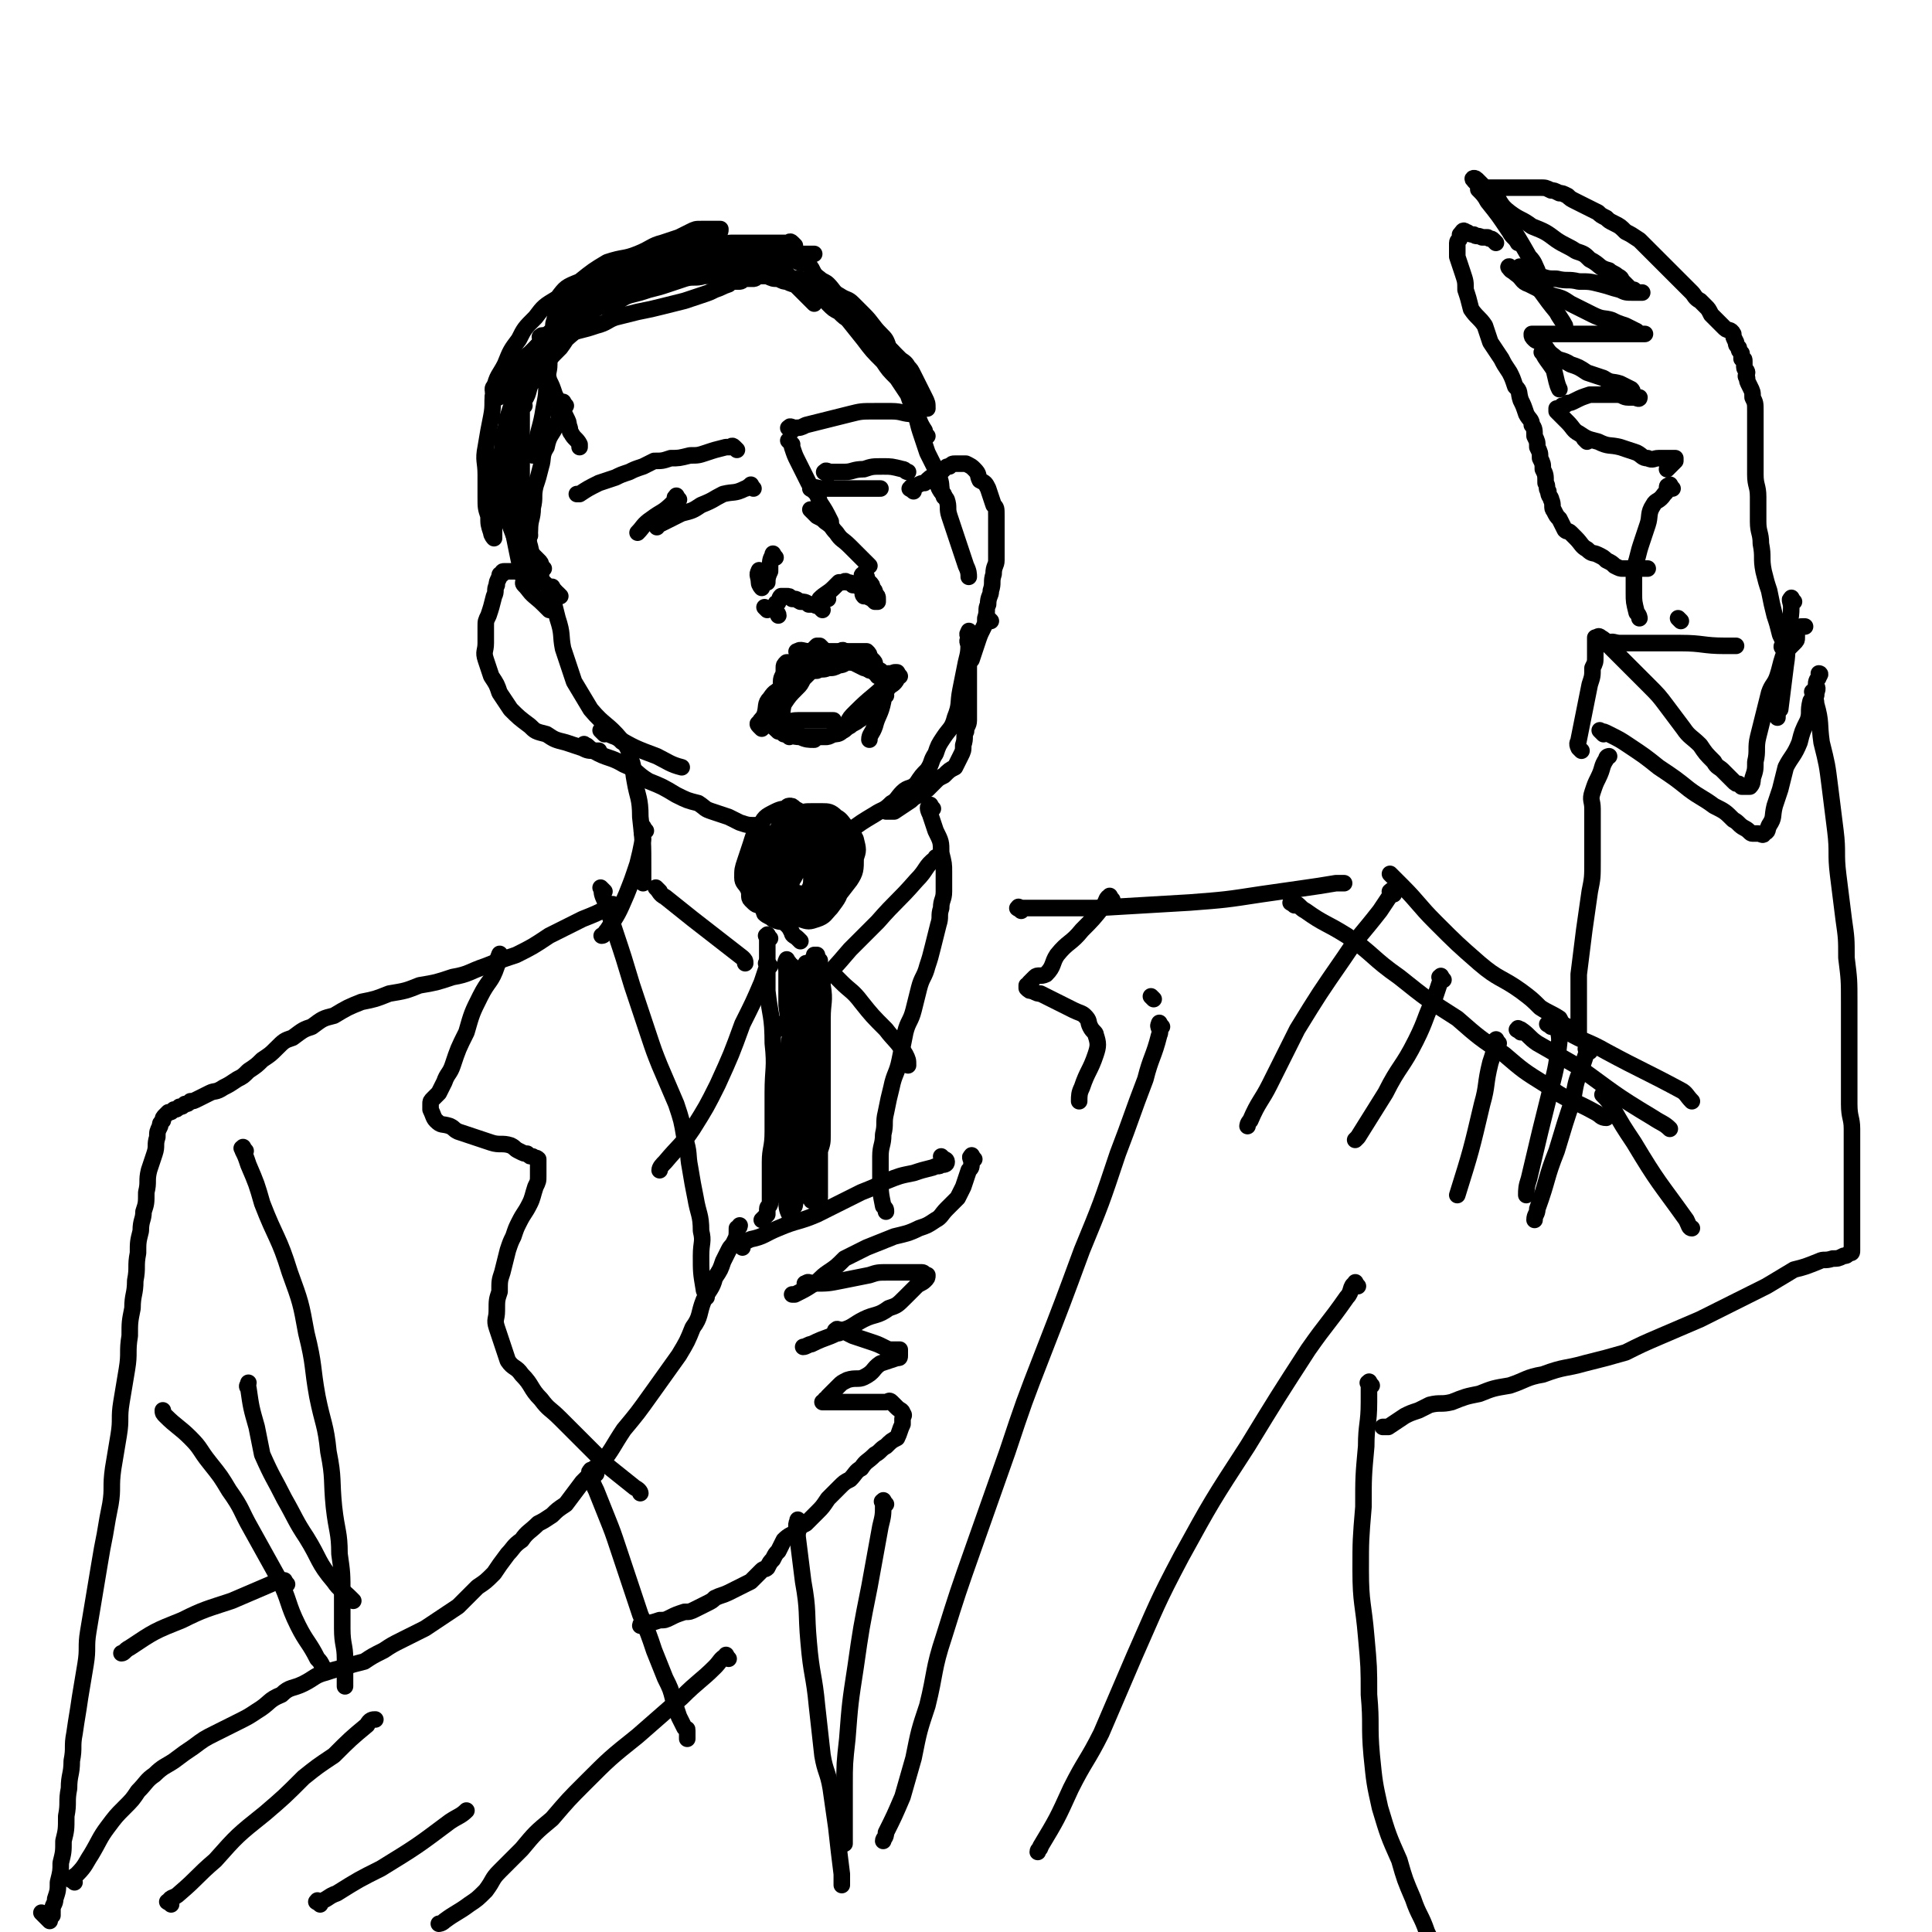 <svg viewBox='0 0 700 700' version='1.1' xmlns='http://www.w3.org/2000/svg' xmlns:xlink='http://www.w3.org/1999/xlink'><g fill='none' stroke='#000000' stroke-width='6' stroke-linecap='round' stroke-linejoin='round'><path d='M197,123c-1,-1 -2,-1 -1,-1 0,-1 1,0 2,0 2,0 2,-1 3,-1 4,-1 4,0 8,-1 4,-1 4,-1 7,-2 4,-1 4,-2 7,-3 4,-1 4,-1 8,-2 5,-1 5,-1 9,-2 4,-1 4,-1 8,-2 3,-1 3,-1 6,-2 3,-1 3,-1 5,-2 3,-1 2,-1 5,-2 1,-1 1,-1 2,-1 1,0 1,0 2,0 1,0 1,-1 2,-1 2,0 2,0 3,0 1,0 1,-1 2,-1 1,0 1,0 2,0 1,0 1,-1 2,-1 2,0 2,0 4,0 1,0 2,0 2,0 '/><path d='M285,93c-1,-1 -2,-1 -1,-1 0,-1 1,-1 2,0 2,1 1,1 2,2 2,2 3,1 5,2 2,2 1,3 4,5 1,1 2,1 3,2 2,2 2,3 4,4 3,2 3,1 5,3 2,2 2,2 4,4 3,3 3,4 6,7 2,2 2,2 3,5 2,2 2,2 3,5 2,2 2,2 3,5 2,4 1,4 2,8 1,4 1,4 2,7 1,4 1,4 2,7 1,3 1,3 2,6 1,2 1,2 2,4 1,2 1,2 2,4 1,3 1,3 1,6 1,1 1,1 1,2 '/><path d='M298,104c-1,-1 -1,-1 -1,-1 -1,-1 -1,0 -1,0 -2,0 -2,-1 -4,-1 -2,-1 -2,-1 -4,-1 -3,-1 -3,0 -6,-1 -2,0 -2,0 -4,-1 -2,0 -2,-1 -4,-1 -2,-1 -2,-1 -4,-1 -3,0 -3,0 -6,0 -3,0 -3,0 -5,0 -3,0 -3,0 -5,0 -4,0 -5,-1 -9,0 -2,0 -2,1 -5,2 -3,1 -3,0 -6,1 -3,1 -3,1 -6,2 -3,1 -3,1 -5,2 -2,1 -2,1 -4,1 -2,1 -2,1 -4,1 -2,1 -2,0 -3,1 -1,0 -1,1 -2,1 -1,1 -1,1 -2,1 -1,1 -1,1 -2,1 -1,0 -1,0 -1,0 -1,0 -1,0 -1,0 -1,0 -2,0 -1,0 0,0 1,0 2,0 2,0 2,-1 3,-1 4,-1 4,-1 7,-2 5,-1 5,-1 10,-2 6,-1 6,-1 12,-2 6,-1 5,-2 11,-3 5,-1 5,-1 10,-2 4,-1 4,-1 8,-2 4,-1 4,-1 8,-2 3,-1 3,0 5,-1 3,0 3,-1 5,-1 2,0 2,0 5,0 0,0 0,0 1,0 1,0 1,0 2,0 1,0 1,0 1,0 1,0 1,0 1,0 1,0 1,0 1,0 0,0 0,0 -1,0 -2,0 -2,0 -4,0 -1,0 -1,0 -2,0 -2,0 -2,0 -4,0 -3,0 -3,0 -5,0 -2,0 -2,0 -4,0 -3,0 -3,-1 -5,0 -2,1 -2,2 -4,2 -2,1 -2,0 -4,0 -2,0 -2,0 -4,0 -3,1 -3,1 -6,2 -3,1 -3,1 -7,1 -3,1 -3,1 -6,1 -2,1 -2,1 -5,1 -2,0 -2,1 -4,1 -2,1 -2,1 -4,1 -2,1 -2,1 -4,1 -2,1 -2,1 -3,1 -2,1 -2,0 -3,1 -1,0 -1,1 -2,1 -1,1 -1,1 -2,1 -1,1 -2,1 -3,1 -1,1 -1,1 -2,1 -1,1 -1,1 -2,2 -1,1 -1,1 -2,2 -1,1 -1,1 -1,2 -1,1 -1,1 -1,2 -1,2 0,2 -1,4 0,2 -1,2 -1,3 0,2 0,2 0,5 0,2 0,2 0,4 0,3 -1,3 0,6 1,2 1,2 2,5 1,2 1,2 2,4 1,2 1,2 2,4 1,2 1,2 1,3 1,2 0,2 1,3 1,2 2,2 3,4 0,0 0,1 0,1 '/><path d='M205,147c-1,-1 -1,-2 -1,-1 -1,0 -1,1 -1,2 -1,3 0,3 -1,5 -2,5 -3,4 -4,9 -2,3 -1,4 -2,7 -1,4 -1,4 -2,7 -1,4 0,4 -1,8 0,4 -1,4 -1,8 0,3 -1,3 0,6 1,5 2,5 4,9 0,2 0,2 0,4 '/><path d='M288,89c-1,-1 -1,-1 -1,-1 -1,-1 -1,0 -1,0 -2,0 -2,0 -4,0 -3,0 -3,0 -5,0 -2,0 -2,0 -4,0 -2,0 -2,0 -4,0 -2,0 -2,0 -4,0 -2,0 -2,1 -4,1 -2,0 -2,0 -4,0 -2,0 -2,1 -4,1 -2,0 -2,0 -4,0 -2,1 -2,1 -4,2 -3,1 -3,1 -6,1 -3,1 -3,1 -6,1 -2,1 -2,0 -5,1 -2,1 -1,2 -3,2 -2,1 -2,1 -4,1 -2,1 -2,1 -4,2 -2,1 -3,1 -4,2 -2,2 -2,2 -3,5 -2,1 -2,1 -3,3 -2,2 -3,1 -4,4 -2,2 -1,3 -3,6 -2,3 -2,2 -4,5 -2,2 -2,2 -3,5 -2,2 -2,2 -3,5 -1,2 -1,2 -2,5 -1,2 -1,2 -2,5 -1,3 -1,3 -2,6 -1,2 0,2 -1,5 0,2 -1,1 -1,3 0,2 0,2 0,4 0,4 0,4 0,7 0,3 -1,3 0,6 1,2 1,2 2,5 1,2 1,2 1,5 1,2 1,2 2,4 1,3 1,3 2,5 1,2 1,2 2,3 1,2 1,2 2,3 1,1 1,1 2,2 1,1 1,1 1,2 1,1 1,1 1,1 '/><path d='M192,194c-1,-1 -1,-1 -1,-1 -1,-1 0,-1 0,-2 -1,-4 -1,-4 -2,-8 -1,-5 -1,-5 -2,-10 -1,-5 -1,-5 -1,-10 0,-4 -1,-4 0,-9 1,-4 1,-4 2,-9 1,-4 1,-4 2,-8 1,-3 1,-4 2,-7 2,-4 2,-4 5,-7 2,-3 3,-3 6,-5 3,-3 2,-4 5,-6 4,-4 5,-4 9,-7 4,-2 4,-2 8,-4 4,-2 4,-3 8,-4 3,-1 3,-1 6,-2 2,-1 2,-1 3,-2 1,-1 1,-1 2,-1 1,0 1,0 2,-1 1,0 1,-1 1,-1 1,0 1,0 1,0 0,0 -1,0 -1,0 -2,1 -2,1 -4,2 -3,2 -3,2 -7,5 -4,3 -4,3 -8,6 -4,3 -5,2 -9,6 -4,3 -4,4 -8,8 -3,4 -3,3 -7,7 -3,3 -3,3 -6,7 -2,4 -2,3 -5,7 -2,3 -1,4 -3,7 -2,4 -3,4 -4,8 -2,3 -1,4 -2,7 -1,4 -1,4 -2,7 -1,4 0,4 -1,7 0,3 -1,3 -1,5 -1,4 -1,4 -1,7 0,2 0,2 0,4 0,0 0,0 0,1 0,1 0,1 0,2 0,1 0,1 0,1 0,1 0,1 0,1 0,0 -1,-1 -1,-2 -1,-3 -1,-3 -1,-6 -1,-3 -1,-3 -1,-7 0,-4 0,-4 0,-8 0,-5 -1,-5 0,-10 1,-6 1,-6 2,-11 1,-5 0,-5 1,-10 1,-5 2,-5 4,-9 2,-5 2,-5 5,-9 2,-4 2,-4 6,-8 3,-4 3,-4 8,-7 3,-4 3,-4 8,-6 5,-4 5,-4 10,-7 6,-2 6,-1 11,-3 5,-2 5,-3 9,-4 3,-1 3,-1 6,-2 2,-1 2,-1 4,-2 2,-1 2,-1 4,-1 1,0 1,0 3,0 0,0 0,0 1,0 1,0 1,0 2,0 1,0 1,0 1,0 0,1 0,1 -1,2 -1,1 -2,0 -3,1 -3,2 -3,2 -7,4 -4,2 -5,1 -9,4 -5,2 -5,2 -10,6 -4,3 -4,3 -8,6 -4,3 -4,2 -8,6 -3,3 -3,3 -6,7 -4,3 -3,3 -6,7 -4,4 -4,4 -7,8 -3,3 -4,3 -6,7 -2,3 -2,4 -3,8 -1,3 -1,3 -2,6 -1,3 -1,3 -2,6 -1,2 -1,2 -2,5 -1,2 -1,2 -1,4 0,1 0,1 0,2 0,1 0,1 0,2 0,1 0,1 0,2 0,1 0,1 0,2 0,1 0,1 0,1 0,1 1,2 1,2 0,0 0,0 0,-1 1,-2 2,-2 2,-4 1,-4 1,-5 1,-9 1,-5 1,-5 2,-10 1,-6 1,-6 2,-12 1,-4 2,-4 4,-8 1,-3 1,-3 2,-6 1,-2 1,-2 2,-4 1,-1 1,-1 1,-2 0,-1 0,-1 0,-3 0,0 0,-1 0,0 0,0 0,0 0,1 0,3 1,3 1,5 0,5 0,5 0,10 0,5 0,5 -1,10 -1,7 -2,7 -3,15 -1,1 -1,1 -1,2 '/><path d='M190,147c-1,-1 -1,-2 -1,-1 -1,0 0,0 0,1 0,3 0,3 0,5 0,13 0,13 0,25 0,4 0,6 0,9 '/><path d='M184,158c-1,-1 -1,-2 -1,-1 -1,0 0,0 0,1 0,3 0,3 0,6 0,5 0,5 0,9 1,7 1,7 2,15 1,5 1,5 2,10 1,5 1,5 2,9 1,3 1,3 2,6 2,3 3,3 6,6 1,1 1,1 2,2 '/><path d='M191,213c-1,-1 -1,-1 -1,-1 -1,-1 0,-1 0,-2 -1,-6 -1,-6 -2,-11 -2,-6 -2,-5 -4,-11 -1,-4 0,-4 -1,-8 -1,-3 -1,-3 -1,-7 0,-4 -1,-4 0,-7 1,-4 1,-4 2,-7 1,-3 0,-3 1,-6 1,-3 1,-3 2,-6 1,-3 1,-3 2,-5 2,-3 2,-3 4,-6 2,-2 2,-2 4,-4 1,-2 1,-2 2,-4 2,-2 2,-2 3,-4 2,-2 2,-2 3,-4 2,-3 2,-3 4,-5 2,-2 2,-2 3,-4 2,-2 2,-2 3,-3 2,-2 2,-2 4,-3 1,-2 1,-2 3,-3 3,-2 4,-1 7,-2 2,-1 2,-1 5,-2 2,-1 3,-1 5,-2 3,-1 3,-1 5,-2 2,-1 2,0 4,-1 2,0 2,-1 4,-1 2,-1 2,-1 4,-1 2,0 2,0 4,0 2,0 2,0 4,0 2,0 2,-1 3,0 2,1 2,1 3,2 2,1 2,1 5,1 1,1 2,1 3,1 3,1 3,1 5,2 2,2 1,2 3,4 4,4 4,4 7,7 1,1 2,2 2,2 '/><path d='M257,92c-1,-1 -1,-2 -1,-1 -2,0 -2,1 -4,2 -5,2 -5,2 -10,3 -6,3 -7,2 -13,4 -6,3 -6,3 -11,7 -3,2 -3,2 -7,5 -3,2 -3,2 -5,5 -3,2 -3,2 -6,5 -3,3 -3,3 -5,5 -2,2 -2,2 -4,4 -2,2 -2,2 -4,4 -1,2 -1,2 -2,4 -1,1 -1,1 -2,2 -1,1 -1,1 -2,2 0,1 0,1 -1,1 -1,0 -1,0 -1,0 -1,0 0,0 0,-1 0,-1 -1,-2 0,-3 1,-1 1,-1 2,-2 2,-2 2,-2 4,-4 4,-3 3,-3 7,-6 2,-2 2,-2 4,-4 3,-2 3,-2 5,-4 3,-2 3,-2 6,-4 3,-2 3,-2 6,-3 4,-2 5,-2 9,-3 3,-1 3,-2 6,-3 4,-1 4,-1 7,-2 4,-1 4,-1 7,-2 3,-1 3,-1 6,-2 3,-1 4,0 7,-1 2,0 2,0 4,-1 2,0 2,-1 4,-1 2,0 2,0 4,0 2,0 2,0 3,0 2,0 2,-1 4,0 2,1 2,1 4,2 2,1 2,1 4,1 2,1 2,1 3,1 2,1 2,1 4,1 2,1 3,1 4,1 3,1 3,1 4,2 2,2 2,3 3,4 2,2 2,2 4,3 2,2 2,2 4,3 3,2 3,2 5,3 3,2 2,2 5,4 1,1 1,0 3,1 1,1 0,1 1,2 1,1 1,1 2,2 1,1 1,1 2,2 1,1 2,1 3,3 1,1 1,1 2,3 1,2 1,2 2,4 1,2 1,2 2,4 1,2 1,2 1,4 0,0 0,0 0,0 '/><path d='M297,104c-1,-1 -2,-2 -1,-1 1,1 1,1 3,3 3,4 3,4 6,7 4,5 4,5 8,10 3,4 3,4 7,8 2,3 2,3 5,6 2,3 2,3 4,6 1,3 1,3 3,6 1,3 1,4 3,7 0,1 1,2 1,2 '/><path d='M331,178c-1,-1 -2,-1 -1,-1 0,-1 1,-1 2,-1 2,-1 2,-1 3,-1 2,-2 2,-2 4,-3 2,-1 2,-1 3,-2 1,-1 1,-1 2,-1 1,-1 1,-1 2,-1 1,0 1,0 2,0 1,0 1,0 2,0 2,1 2,1 3,2 2,2 1,2 2,4 2,1 2,1 3,3 1,3 1,3 2,6 1,1 1,1 1,4 0,3 0,3 0,6 0,2 0,2 0,5 0,2 0,2 0,5 0,2 -1,2 -1,5 -1,3 0,3 -1,6 0,2 -1,2 -1,5 -1,2 0,2 -1,5 0,2 0,2 -1,4 -1,2 -1,2 -2,5 -1,3 -1,3 -2,6 -1,1 -1,1 -1,1 '/><path d='M352,233c-1,-1 -1,-2 -1,-1 -1,0 0,1 0,2 0,3 0,3 0,6 0,3 0,3 0,6 0,3 0,3 0,6 0,2 0,2 0,5 0,2 0,2 0,4 0,2 -1,2 -1,4 -1,2 0,2 -1,5 0,2 0,2 -1,4 -1,2 -1,2 -2,4 -2,1 -2,1 -4,3 -2,1 -2,1 -3,2 -2,2 -2,2 -3,3 -2,1 -2,1 -3,2 -2,1 -2,1 -3,2 -3,2 -3,2 -6,4 -1,0 -2,0 -3,0 '/><path d='M352,230c-1,-1 -1,-2 -1,-1 -1,1 0,1 0,3 0,4 0,4 -1,8 -1,5 -1,5 -2,10 -1,5 0,5 -2,10 -1,4 -2,4 -4,7 -2,3 -2,3 -3,6 -2,3 -1,3 -3,6 -2,2 -2,2 -4,5 -2,2 -3,1 -5,3 -2,2 -2,3 -4,4 -3,3 -3,2 -6,4 -5,3 -5,3 -9,6 -2,1 -3,2 -4,2 '/><path d='M203,216c-1,-1 -1,-1 -1,-1 -1,-1 -2,-1 -2,-1 -2,-1 -1,-1 -2,-2 -1,-1 -1,-1 -2,-2 -1,-1 -2,0 -3,-1 -2,0 -2,0 -3,-1 -2,0 -2,-1 -3,-1 -2,0 -2,0 -3,0 0,0 0,0 -1,0 -1,0 -1,0 -1,1 -1,0 -1,0 -1,1 -1,2 -1,2 -1,3 -1,2 0,2 -1,4 -1,4 -1,4 -2,7 -1,2 -1,2 -1,4 0,3 0,3 0,6 0,3 -1,3 0,6 1,3 1,3 2,6 2,3 2,3 3,6 2,3 2,3 4,6 3,3 3,3 7,6 2,2 2,2 6,3 3,2 3,2 7,3 3,1 3,1 6,2 2,1 2,1 5,1 1,0 1,0 1,0 '/><path d='M213,271c-1,-1 -2,-2 -1,-1 1,0 1,1 3,2 5,3 6,2 11,5 5,2 4,3 9,6 5,2 5,2 10,5 4,2 4,2 8,3 3,2 2,2 5,3 3,1 3,1 6,2 2,1 2,1 4,2 3,1 3,1 6,1 1,1 1,1 2,1 '/><path d='M267,163c-1,-1 -1,-1 -1,-1 -1,-1 -1,0 -1,0 -1,0 -1,0 -2,0 -4,1 -4,1 -7,2 -3,1 -3,1 -6,1 -4,1 -4,1 -7,1 -3,1 -3,1 -6,1 -2,1 -2,1 -4,2 -3,1 -3,1 -5,2 -3,1 -3,1 -5,2 -3,1 -3,1 -6,2 -4,2 -4,2 -7,4 -1,0 -1,0 -1,0 '/><path d='M287,156c-1,-1 -2,-1 -1,-1 0,-1 1,0 2,0 2,0 2,0 4,-1 4,-1 4,-1 8,-2 4,-1 4,-1 8,-2 4,-1 4,-1 9,-1 3,0 3,0 6,0 4,0 4,1 8,1 1,0 1,0 1,0 '/><path d='M300,172c-1,-1 -2,-1 -1,-1 0,-1 1,0 2,0 3,0 3,0 5,0 3,0 3,-1 7,-1 3,-1 3,-1 7,-1 3,0 3,0 7,1 1,0 1,1 2,1 '/><path d='M295,178c-1,-1 -2,-1 -1,-1 1,-1 2,0 4,0 7,0 7,0 13,0 4,0 6,0 8,0 '/><path d='M273,177c-1,-1 -1,-2 -1,-1 -1,0 -1,1 -2,1 -4,2 -4,1 -8,2 -4,2 -3,2 -8,4 -3,2 -3,2 -7,3 -4,2 -4,2 -8,4 -1,0 -1,1 -1,1 '/><path d='M246,181c-1,-1 -1,-2 -1,-1 -1,0 0,1 -1,2 -4,4 -4,3 -8,6 -3,2 -3,3 -5,5 '/><path d='M287,161c-1,-1 -2,-2 -1,-1 0,0 1,1 1,2 1,3 1,3 2,5 2,4 2,4 4,8 2,3 3,3 4,7 2,3 2,3 4,7 0,1 0,1 0,1 '/><path d='M295,186c-1,-1 -2,-2 -1,-1 0,0 1,1 2,2 2,1 2,1 3,2 3,2 2,2 4,4 2,3 2,2 5,5 2,2 2,2 5,5 1,1 1,1 2,2 '/><path d='M314,209c-1,-1 -1,-2 -1,-1 -1,0 -1,1 0,2 1,1 1,0 2,1 1,1 1,1 1,2 1,1 1,1 1,2 1,1 1,1 1,2 0,1 0,1 0,1 0,0 -1,0 -1,0 -1,-1 -1,-1 -1,-1 -2,-1 -2,-1 -3,-1 -1,-1 0,-2 0,-3 -1,0 -1,0 -1,0 -2,-1 -2,-1 -3,-1 -1,-1 -1,-1 -2,-1 -1,-1 -1,0 -2,0 0,0 0,0 0,0 -1,0 -1,0 -1,0 -1,1 -1,1 -2,2 -2,2 -3,2 -5,4 0,0 0,1 0,1 '/><path d='M298,221c-1,-1 -1,-1 -1,-1 -1,-1 -1,0 -2,-1 -1,0 -1,0 -2,0 -1,-1 -2,-1 -3,-1 -2,-1 -1,-1 -3,-1 -1,-1 -1,-1 -2,-1 -1,0 -1,0 -2,0 -1,1 0,1 -1,2 0,1 -1,0 -1,1 0,1 0,1 0,2 0,1 1,1 1,2 '/><path d='M276,208c-1,-1 -1,-2 -1,-1 -1,1 0,2 0,4 0,1 1,2 1,2 '/><path d='M281,202c-1,-1 -1,-2 -1,-1 -1,2 -1,2 -1,6 -1,2 -1,3 -1,4 '/><path d='M278,221c-1,-1 -1,-1 -1,-1 '/><path d='M300,217c-1,-1 -1,-1 -1,-1 '/><path d='M276,264c-1,-1 -1,-1 -1,-1 -1,-1 0,-1 0,-1 1,-2 1,-1 2,-3 1,-3 0,-4 2,-6 2,-3 2,-2 5,-4 1,-2 1,-2 2,-4 2,-2 2,-2 3,-3 1,-1 1,-1 2,-2 1,-1 1,-1 2,-2 1,-1 1,-1 1,-2 1,-1 1,-1 1,-1 1,-1 1,-1 1,-1 1,0 1,0 1,0 1,1 1,1 2,2 1,1 1,1 2,1 2,1 2,1 4,2 2,1 2,0 4,1 2,1 2,1 4,2 3,1 3,0 6,1 0,0 1,1 1,1 '/><path d='M281,264c-1,-1 -2,-1 -1,-1 0,-1 1,-1 2,-2 2,-2 1,-3 2,-6 2,-3 2,-3 5,-6 1,-1 1,-1 2,-3 1,-1 1,-1 2,-2 1,-1 0,-1 1,-2 0,-1 1,0 1,-1 0,-1 0,-1 0,-1 '/><path d='M282,265c-1,-1 -1,-1 -1,-1 -1,-1 0,-1 0,-1 0,-1 -1,-1 -2,-2 0,-1 0,-1 0,-2 -1,0 0,0 0,-1 0,0 0,0 0,0 0,-1 0,-1 0,-1 0,-1 0,-1 0,-1 0,-1 0,-1 0,-1 0,-1 0,-1 0,-1 1,-1 1,-1 2,-2 1,-1 0,-1 1,-2 1,-1 1,-1 2,-2 2,-1 2,-1 4,-2 2,-1 2,-1 4,-2 2,-1 2,-1 4,-1 2,-1 2,0 4,-1 2,0 2,0 4,-1 2,0 2,-1 3,-1 2,0 2,0 4,0 0,0 1,0 1,0 1,1 1,1 2,2 1,1 1,1 2,1 1,1 1,1 2,1 2,1 2,0 4,0 1,0 1,0 1,0 '/><path d='M307,237c-1,-1 -1,-1 -1,-1 -1,-1 -1,0 -1,0 -1,1 -1,1 -2,2 -2,1 -2,0 -4,1 -2,0 -1,1 -3,1 -1,0 -2,0 -3,0 -1,0 -1,0 -2,0 0,0 0,0 0,0 -1,0 -1,0 -1,0 -2,0 -2,0 -3,0 0,0 0,0 0,0 -1,0 -1,0 -1,0 -1,0 -1,0 -1,0 -1,1 -1,1 -1,2 0,1 0,1 0,1 0,2 -1,2 -1,4 0,3 0,3 0,7 0,1 0,1 0,2 '/><path d='M290,237c-1,-1 -2,-1 -1,-1 1,-1 2,0 4,0 3,0 3,0 6,0 2,0 2,0 5,0 2,0 2,0 4,0 1,0 1,0 2,0 1,0 1,0 2,0 1,0 1,0 1,0 1,0 1,0 1,0 1,1 1,1 1,2 1,1 1,1 1,1 1,1 1,1 1,2 1,2 1,2 1,4 1,0 1,0 1,0 '/><path d='M283,263c-1,-1 -2,-1 -1,-1 0,-1 1,0 2,0 2,0 2,-1 5,-1 5,0 5,0 10,0 2,0 2,0 3,0 '/><path d='M325,245c-1,-1 -1,-2 -1,-1 -2,1 -1,2 -2,3 -6,6 -6,5 -12,11 -2,2 -2,2 -3,4 '/><path d='M321,252c-1,-1 -1,-2 -1,-1 -1,1 0,1 0,3 -1,5 -2,5 -3,9 -1,3 -2,3 -2,5 '/><path d='M326,245c-1,-1 -1,-2 -1,-1 -1,0 1,1 0,2 -1,2 -2,2 -3,3 -2,3 -2,2 -4,5 -2,2 -2,2 -4,4 -2,2 -1,2 -3,3 -1,1 -2,1 -3,2 -2,1 -1,1 -3,2 -1,1 -2,1 -3,1 -2,1 -2,1 -3,1 -1,0 -2,0 -3,0 -1,0 -1,0 -2,0 -1,0 -1,0 -1,0 -1,0 -1,0 -2,0 -2,-1 -2,-1 -3,-1 -1,-1 -1,0 -2,0 0,0 0,0 0,0 -1,0 -1,0 -1,0 -1,0 -1,0 -1,0 '/><path d='M286,267c-1,-1 -2,-2 -1,-1 1,0 2,1 5,1 2,1 3,1 5,1 '/><path d='M201,214c-1,-1 -1,-2 -1,-1 -1,1 0,2 0,3 1,4 1,4 2,8 2,6 1,6 2,11 2,6 2,6 4,12 3,5 3,5 6,10 5,6 6,5 11,11 0,1 1,1 1,1 '/><path d='M219,266c-1,-1 -2,-2 -1,-1 1,0 2,1 5,2 7,4 7,4 15,7 4,2 5,3 9,4 '/><path d='M341,177c-1,-1 -2,-2 -1,-1 0,1 1,2 3,5 1,3 0,3 1,6 3,9 3,9 6,18 1,2 1,3 1,4 '/><path d='M359,225c-1,-1 -1,-1 -1,-1 '/><path d='M228,271c-1,-1 -2,-2 -1,-1 0,1 1,1 1,4 2,4 1,4 2,9 1,6 2,6 2,13 1,9 1,9 1,19 0,3 0,3 0,5 '/><path d='M234,301c-1,-1 -1,-2 -1,-1 -1,1 0,2 0,4 -1,5 -1,5 -2,9 -2,6 -2,6 -4,11 -3,7 -3,7 -7,13 -1,1 -1,2 -2,2 '/><path d='M219,323c-1,-1 -2,-2 -1,-1 0,1 0,2 1,4 2,6 2,6 4,12 3,9 3,9 6,19 3,9 3,9 6,18 2,6 2,6 4,11 3,7 3,7 6,14 2,6 2,6 3,12 2,6 1,6 2,11 1,6 1,6 2,11 1,6 2,6 2,12 1,4 0,4 0,9 0,6 0,6 1,12 0,1 1,2 1,3 '/><path d='M338,293c-1,-1 -1,-2 -1,-1 -1,0 -1,1 0,3 1,3 1,3 2,6 2,4 2,4 2,8 1,4 1,4 1,7 0,4 0,4 0,7 0,3 -1,3 -1,6 -1,3 0,3 -1,6 -1,4 -1,4 -2,8 -1,4 -1,4 -2,7 -1,4 -2,4 -3,8 -1,4 -1,4 -2,8 -1,4 -2,4 -3,8 -1,5 -1,5 -2,10 -1,5 -2,5 -3,10 -1,4 -1,4 -2,9 -1,4 0,4 -1,8 0,4 -1,4 -1,8 0,4 0,4 0,8 0,5 0,5 1,10 1,1 1,1 1,2 '/><path d='M216,534c-1,-1 -2,-1 -1,-1 0,-2 2,-1 3,-3 4,-5 4,-6 8,-12 5,-6 5,-6 10,-13 5,-7 5,-7 10,-14 3,-5 3,-5 5,-10 3,-4 2,-5 4,-10 2,-4 3,-4 4,-8 2,-3 2,-3 3,-6 1,-2 1,-2 2,-4 1,-2 1,-1 2,-3 1,-2 1,-2 1,-5 1,0 1,-1 1,-1 '/><path d='M269,452c-1,-1 -2,-1 -1,-1 1,-1 2,-1 4,-2 5,-1 5,-2 10,-4 7,-3 7,-2 14,-5 8,-4 8,-4 16,-8 5,-2 5,-2 9,-4 5,-2 5,-2 10,-3 3,-1 3,-1 7,-2 2,-1 2,0 3,-1 1,0 2,0 2,-1 0,-1 -1,-1 -1,-1 -1,-1 -1,-1 -1,-1 '/><path d='M353,420c-1,-1 -1,-2 -1,-1 -1,0 0,1 0,2 0,2 0,2 -1,3 -1,3 -1,3 -2,6 -1,2 -1,2 -2,4 -2,2 -2,2 -4,4 -2,2 -2,3 -4,4 -3,2 -3,2 -6,3 -4,2 -5,2 -9,3 -5,2 -5,2 -10,4 -4,2 -4,2 -8,4 -3,3 -3,3 -6,5 -3,2 -3,3 -5,4 -3,2 -3,2 -7,4 -1,0 -1,0 -1,0 '/><path d='M293,466c-1,-1 -2,-1 -1,-1 1,-1 1,0 3,0 5,0 5,0 10,-1 5,-1 5,-1 10,-2 3,-1 3,-1 7,-1 2,0 2,0 4,0 2,0 2,0 3,0 1,0 1,0 2,0 1,0 1,0 2,0 1,0 1,0 1,0 1,0 1,1 1,1 1,0 1,0 1,0 0,1 0,1 -1,2 -1,1 -2,1 -3,2 -2,2 -2,2 -4,4 -3,3 -3,3 -6,4 -4,3 -5,2 -9,4 -4,2 -4,3 -8,4 -5,3 -5,2 -11,5 -1,0 -2,1 -3,1 '/><path d='M304,483c-1,-1 -2,-1 -1,-1 0,-1 1,0 2,0 2,1 2,1 4,2 3,1 3,1 6,2 3,1 3,1 5,2 2,1 2,1 3,1 1,0 1,0 2,0 1,0 1,0 1,0 0,1 0,1 0,2 0,1 0,1 -1,1 -3,1 -3,1 -6,2 -3,2 -2,3 -6,5 -2,1 -3,0 -6,1 -2,1 -2,1 -3,2 -1,1 -1,1 -2,2 -1,1 -1,1 -2,2 0,1 0,1 -1,1 0,1 -1,1 -1,1 0,0 1,0 2,0 1,0 1,0 2,0 2,0 2,0 5,0 2,0 2,0 3,0 4,0 4,0 7,0 2,0 2,0 4,0 1,0 1,-1 2,0 1,1 1,1 2,2 1,1 2,1 2,2 1,1 0,1 0,2 0,1 0,1 0,2 -1,2 -1,3 -2,5 -2,1 -2,1 -4,3 -2,1 -2,2 -4,3 -3,3 -3,2 -5,5 -2,1 -2,2 -4,4 -2,1 -2,1 -4,3 -2,2 -2,2 -4,4 -2,3 -2,3 -4,5 -2,2 -2,2 -4,4 -2,1 -2,1 -3,3 -2,1 -3,1 -5,3 -1,2 -1,2 -2,4 -1,1 -1,1 -2,3 -1,1 -1,1 -2,3 -1,1 -1,0 -2,1 -1,1 -1,1 -2,2 -1,1 -1,1 -2,2 -2,1 -2,1 -4,2 -2,1 -2,1 -4,2 -2,1 -3,1 -5,2 -1,1 -1,1 -3,2 -2,1 -2,1 -4,2 -2,1 -2,1 -4,1 -3,1 -3,1 -5,2 -2,1 -2,1 -4,1 -3,1 -3,1 -6,1 -1,0 -1,1 -1,1 '/><path d='M215,534c-1,-1 -1,-2 -1,-1 -1,0 0,1 0,2 1,3 1,3 2,5 2,5 2,5 4,10 2,5 2,5 4,11 2,6 2,6 4,12 2,6 2,6 4,12 3,7 3,7 5,13 2,5 2,5 4,10 2,4 2,4 3,8 1,3 1,3 2,6 1,2 1,2 2,4 1,1 1,0 1,1 0,1 0,1 0,2 0,1 0,1 0,1 '/><path d='M279,340c-1,-1 -1,-2 -1,-1 -1,0 0,0 0,1 0,3 0,3 0,6 0,6 0,6 0,13 1,9 2,9 2,19 1,9 0,9 0,18 0,7 0,7 0,14 0,6 -1,6 -1,11 0,5 0,5 0,9 0,3 0,3 0,6 0,1 -1,1 -1,2 0,1 0,1 0,2 -1,1 -1,1 -2,2 '/><path d='M286,349c-1,-1 -1,-2 -1,-1 -1,1 0,2 0,4 0,6 0,6 0,12 1,9 2,9 2,17 1,8 0,8 0,16 0,5 0,5 0,11 0,4 0,4 -1,8 0,2 0,2 -1,3 0,2 0,2 -1,3 0,1 -1,2 -1,2 -1,-1 0,-2 0,-3 0,-5 0,-5 0,-9 0,-8 0,-8 1,-16 1,-8 1,-8 2,-16 1,-6 1,-6 1,-12 0,-4 0,-4 0,-9 0,-2 0,-2 0,-4 0,-2 0,-2 0,-3 0,-1 0,-2 0,-2 0,0 0,1 0,1 0,4 1,4 1,8 0,7 0,7 0,15 0,9 1,9 1,18 0,7 0,7 0,14 0,5 0,5 0,11 0,3 0,3 0,7 0,2 0,2 0,5 0,0 0,1 0,1 0,-1 -1,-2 -1,-3 0,-5 0,-5 0,-9 0,-8 0,-8 0,-15 0,-8 -1,-9 0,-17 0,-6 1,-6 2,-12 1,-4 1,-4 1,-9 0,-2 0,-2 0,-4 0,-2 0,-2 0,-4 0,-1 0,-2 0,-2 0,2 1,3 1,6 0,6 0,6 0,12 0,8 0,8 0,16 0,8 1,8 1,15 0,6 0,6 0,11 0,4 0,4 0,7 0,2 0,2 0,4 0,0 0,1 0,1 0,-1 -1,-1 -1,-2 -1,-5 -1,-5 -1,-9 -1,-8 -1,-8 -1,-16 0,-8 0,-8 0,-16 0,-7 -1,-7 0,-15 0,-5 2,-5 2,-10 1,-3 0,-3 0,-6 0,-1 0,-1 0,-2 0,-1 0,-2 0,-2 1,1 2,3 2,6 1,6 1,6 1,13 1,10 2,9 2,19 1,9 0,9 0,17 0,7 0,7 0,15 0,4 0,4 0,8 0,2 0,2 0,5 0,1 0,2 0,2 0,1 -1,1 -1,0 -1,-3 -1,-4 -1,-8 0,-6 -1,-6 -1,-12 -1,-8 -1,-8 -1,-17 0,-6 0,-6 0,-13 0,-6 -1,-6 0,-12 1,-4 1,-4 2,-9 1,-3 1,-3 1,-5 0,-2 0,-2 0,-4 0,-2 0,-2 0,-3 0,0 0,1 0,1 1,2 2,2 2,5 1,6 0,6 0,12 0,9 0,9 0,18 0,7 0,7 0,14 0,5 0,5 0,10 0,3 0,3 -1,6 0,1 0,2 -1,2 -1,0 -1,0 -2,-1 0,-2 0,-2 0,-3 0,-6 0,-6 0,-12 0,-7 -1,-7 0,-15 1,-7 1,-7 2,-15 1,-5 1,-5 1,-11 0,-3 0,-3 0,-6 0,-3 0,-3 0,-5 0,-2 0,-2 0,-3 0,0 0,1 0,1 0,3 0,3 0,6 0,7 0,7 0,13 0,10 0,10 -1,20 -1,9 -1,9 -2,18 -1,8 -1,8 -2,15 -1,5 -1,5 -2,9 -1,3 -1,3 -2,6 0,1 0,1 -1,2 -1,1 -1,2 -1,2 -1,-2 -1,-3 -1,-5 0,-6 0,-6 0,-12 0,-9 0,-9 0,-17 0,-8 1,-8 1,-17 0,-6 -1,-6 0,-12 1,-6 1,-6 2,-11 1,-3 1,-3 1,-6 0,-2 0,-2 0,-4 0,-2 0,-3 0,-3 0,0 0,2 0,3 0,4 0,4 0,9 0,6 0,6 0,13 0,9 0,9 0,18 0,8 0,8 -1,15 0,6 0,6 -1,11 -1,3 -1,3 -2,7 0,1 0,1 -1,2 -1,1 -1,2 -1,2 -1,-1 0,-2 0,-3 0,-6 0,-6 0,-11 0,-8 1,-8 1,-16 1,-9 1,-9 2,-18 1,-7 1,-7 2,-15 1,-6 1,-6 2,-11 1,-4 1,-4 2,-7 1,-2 1,-2 2,-4 1,-1 1,-2 1,-2 1,0 1,0 1,0 1,4 0,4 0,8 0,10 0,10 0,20 0,11 1,11 1,21 0,9 -1,9 -1,18 0,5 0,5 0,10 0,4 0,4 -1,7 0,2 -1,5 -1,5 0,0 0,-3 0,-6 0,-6 0,-6 0,-13 0,-10 0,-10 0,-20 0,-8 1,-8 1,-16 0,-6 0,-6 0,-11 0,-3 0,-3 0,-7 0,-2 0,-2 0,-4 0,-2 0,-3 0,-3 0,0 0,1 0,2 1,3 2,3 2,6 1,4 1,4 1,9 0,4 0,4 0,8 0,2 0,2 0,4 0,2 0,2 -1,4 -1,0 -1,0 -1,0 '/><path d='M290,341c-1,-1 -1,-1 -1,-1 -1,-1 -2,-1 -2,-2 -1,-2 -1,-2 -2,-3 0,-2 0,-2 -1,-3 -1,-2 0,-2 -1,-4 -1,-3 -1,-3 -2,-6 -1,-3 -1,-3 -1,-5 0,-2 0,-2 0,-4 0,-2 0,-2 0,-4 0,-2 -1,-3 0,-4 0,-1 1,-1 2,-2 1,-1 1,-1 1,-2 1,-1 1,-1 2,-2 1,-1 1,-1 2,-1 1,-1 1,-1 2,-1 2,0 2,1 4,2 2,1 2,1 3,2 2,2 1,2 2,4 1,2 2,2 2,4 1,3 0,3 0,6 0,3 0,3 0,6 0,2 0,2 -1,3 0,2 0,2 -1,3 -1,1 -1,2 -2,2 -2,1 -2,0 -4,0 -2,0 -2,0 -3,0 -2,-1 -2,-1 -3,-2 -2,-2 -2,-2 -3,-4 -1,-2 -1,-2 -2,-3 -1,-2 -1,-2 -2,-3 -1,-2 -1,-2 -1,-3 0,-2 -1,-2 0,-4 1,-2 1,-2 2,-3 2,-1 2,-1 3,-2 2,-1 2,-1 4,-1 2,0 2,0 3,0 2,1 2,1 3,2 2,2 2,2 2,4 1,2 0,2 0,4 0,4 0,4 0,7 0,2 0,3 -1,5 -1,2 -2,2 -4,3 -2,2 -2,2 -4,2 -2,1 -2,0 -3,0 -2,0 -3,0 -4,-1 -2,-2 -2,-3 -3,-6 -1,-2 -1,-3 -2,-6 -1,-2 -1,-3 -1,-5 0,-3 0,-3 1,-5 1,-2 1,-3 2,-4 2,-2 2,-1 4,-2 2,-1 2,-2 4,-2 2,0 3,0 4,1 3,2 3,2 6,5 2,2 2,2 4,5 1,3 1,3 1,6 1,3 1,3 0,6 -1,2 -1,2 -3,4 -2,1 -2,1 -4,2 -3,1 -3,1 -6,1 -3,0 -3,1 -5,0 -3,-1 -3,-1 -4,-3 -2,-3 -1,-3 -2,-6 -1,-3 -1,-3 -1,-6 1,-5 2,-5 4,-9 0,-1 1,-1 1,-2 '/><path d='M279,324c-1,-1 -1,-1 -1,-1 -1,-1 0,-1 0,-2 0,-3 -1,-3 -1,-6 -1,-4 0,-4 -1,-8 0,-3 0,-3 -1,-5 0,-1 0,-2 -1,-2 0,0 0,1 0,1 0,3 0,3 0,5 0,5 0,5 0,10 0,4 0,4 1,9 1,3 1,3 2,6 1,1 2,1 3,2 2,1 3,1 4,1 3,0 3,-1 4,-2 3,-3 3,-4 4,-8 2,-3 2,-3 2,-7 1,-5 0,-5 0,-9 0,-4 0,-4 -1,-7 -1,-2 -1,-2 -2,-4 -1,-3 -1,-3 -3,-4 -1,-1 -1,-1 -2,-1 -1,0 -1,1 -1,1 -1,3 -1,3 -2,5 -1,4 -1,5 -2,9 0,4 -1,4 0,8 0,3 0,3 2,6 2,2 2,1 4,2 3,1 4,1 7,1 3,0 3,0 6,-2 3,-3 3,-3 4,-6 1,-4 1,-4 0,-8 -1,-3 -1,-3 -2,-6 -2,-2 -2,-2 -4,-4 -3,-2 -3,-2 -7,-3 -2,-1 -2,-2 -5,-2 -2,0 -3,0 -5,1 -4,2 -4,2 -6,6 -2,2 -2,3 -3,6 -1,3 -1,3 -2,6 -1,3 -1,3 -1,6 0,2 1,2 2,4 1,2 0,3 1,4 2,2 2,2 4,2 2,1 2,0 3,0 3,-1 3,-1 4,-2 3,-3 3,-3 4,-7 2,-3 2,-4 2,-8 1,-2 0,-2 0,-5 0,-2 0,-2 0,-4 0,-2 0,-3 -1,-4 -1,-2 -2,-2 -3,-2 -2,1 -2,2 -3,4 -2,3 -2,3 -3,6 -1,4 -1,4 -2,8 -1,3 -2,3 -1,6 1,4 1,4 3,7 2,2 3,1 5,2 4,1 4,1 8,1 3,0 4,0 7,-2 5,-3 5,-4 9,-9 2,-3 2,-4 2,-8 1,-3 1,-3 0,-7 -1,-2 -1,-2 -3,-4 -2,-2 -2,-3 -4,-4 -2,-2 -3,-2 -5,-2 -2,0 -2,0 -4,0 -3,1 -3,1 -5,4 -2,2 -2,3 -3,6 -1,4 -1,4 -2,8 -1,3 -1,4 -1,7 0,4 0,4 1,7 1,2 1,3 2,4 2,2 2,3 4,3 3,1 3,1 6,0 3,-1 3,-2 5,-4 3,-4 3,-4 4,-8 1,-4 1,-4 1,-9 0,-4 1,-4 0,-8 -1,-3 -2,-3 -4,-5 -2,-2 -2,-2 -4,-3 -2,-1 -2,-2 -4,-2 -2,0 -3,0 -4,1 -3,2 -3,3 -4,6 -2,3 -1,4 -2,8 -1,4 -1,4 -2,8 0,4 -1,4 0,8 0,2 1,3 2,4 2,2 2,3 4,3 3,1 3,1 6,0 3,-1 4,-2 7,-4 3,-3 3,-4 4,-8 2,-3 1,-3 1,-6 0,-4 0,-4 -2,-6 -2,-2 -3,-2 -5,-3 -4,-1 -5,-1 -8,0 -8,5 -7,6 -14,12 -2,2 -2,3 -3,4 '/><path d='M279,350c-1,-1 -1,-2 -1,-1 -1,0 0,0 0,1 -1,3 -1,3 -2,6 -3,7 -3,7 -7,15 -4,11 -4,11 -9,22 -4,8 -4,8 -9,16 -4,6 -5,6 -10,12 -1,1 -2,2 -2,3 '/><path d='M239,323c-1,-1 -2,-2 -1,-1 1,1 1,2 3,3 5,4 5,4 10,8 9,7 9,7 18,14 1,1 1,1 1,2 '/><path d='M340,312c-1,-1 -1,-2 -1,-1 -4,3 -3,4 -7,8 -7,8 -7,7 -14,15 -5,5 -5,5 -10,10 -6,7 -6,7 -13,14 -6,7 -6,7 -12,14 -1,1 -2,1 -3,2 '/><path d='M303,354c-1,-1 -2,-2 -1,-1 1,1 1,1 3,3 3,3 4,3 7,7 4,5 4,5 9,10 3,4 4,4 7,9 1,2 1,2 1,4 '/><path d='M223,329c-1,-1 -1,-2 -1,-1 -1,0 -1,0 -2,1 -4,2 -4,2 -9,4 -6,3 -6,3 -12,6 -6,4 -6,4 -12,7 -6,2 -6,2 -11,4 -6,2 -6,3 -12,4 -6,2 -6,2 -12,3 -5,2 -5,2 -11,3 -5,2 -5,2 -10,3 -5,2 -5,2 -10,5 -4,1 -4,1 -8,4 -3,1 -3,1 -7,4 -3,1 -3,1 -6,4 -2,2 -2,2 -5,4 -2,2 -2,2 -5,4 -2,2 -2,2 -4,3 -3,2 -3,2 -5,3 -3,2 -3,1 -5,2 -2,1 -2,1 -4,2 -2,1 -2,1 -3,1 -1,1 -1,1 -2,1 -1,1 -1,1 -2,1 -1,1 -1,1 -2,1 -1,1 -1,1 -2,1 -1,1 -1,1 -1,1 -1,1 -1,1 -1,2 -1,1 -1,1 -1,2 -1,2 -1,2 -1,4 -1,3 0,3 -1,6 -1,3 -1,3 -2,6 -1,4 0,4 -1,8 0,4 0,4 -1,7 0,3 -1,3 -1,7 -1,4 -1,4 -1,8 -1,5 0,5 -1,10 0,5 -1,5 -1,10 -1,5 -1,5 -1,10 -1,6 0,6 -1,12 -1,6 -1,6 -2,12 -1,6 0,6 -1,12 -1,6 -1,6 -2,12 -1,7 0,7 -1,13 -1,5 -1,5 -2,11 -1,5 -1,5 -2,11 -1,6 -1,6 -2,12 -1,6 -1,6 -2,12 -1,6 0,6 -1,12 -1,6 -1,6 -2,12 -1,7 -1,6 -2,13 -1,5 0,5 -1,10 0,5 -1,5 -1,10 -1,5 0,5 -1,10 0,5 0,5 -1,9 0,4 0,4 -1,8 0,3 0,3 -1,7 0,3 0,3 -1,6 0,2 -1,2 -1,4 0,0 0,0 0,1 0,1 0,1 0,1 -1,1 -1,2 -1,2 -1,-1 -1,-1 -2,-2 -1,-1 -1,-1 -1,-1 '/><path d='M27,682c-1,-1 -2,-1 -1,-1 0,-1 1,-1 2,-2 3,-3 3,-4 5,-7 3,-5 3,-6 6,-10 3,-4 3,-4 6,-7 3,-3 3,-3 5,-6 3,-3 3,-4 6,-6 3,-3 4,-3 7,-5 4,-3 4,-3 7,-5 4,-3 4,-3 8,-5 4,-2 4,-2 8,-4 4,-2 4,-2 7,-4 5,-3 4,-4 9,-6 3,-3 4,-2 8,-4 4,-2 4,-3 8,-4 3,-1 3,-1 7,-2 3,-1 3,-1 7,-2 3,-2 3,-2 7,-4 3,-2 3,-2 7,-4 4,-2 4,-2 8,-4 3,-2 3,-2 6,-4 3,-2 3,-2 6,-4 3,-3 3,-3 7,-7 3,-2 3,-2 6,-5 2,-3 2,-3 5,-7 2,-2 2,-3 5,-5 2,-3 3,-3 6,-6 2,-1 2,-1 5,-3 2,-2 2,-2 5,-4 3,-4 3,-4 6,-8 1,-1 2,-2 3,-3 '/><path d='M264,601c-1,-1 -1,-2 -1,-1 -2,1 -2,2 -4,4 -5,5 -6,5 -12,11 -8,7 -8,7 -16,14 -10,8 -10,8 -19,17 -6,6 -6,6 -12,13 -6,5 -6,5 -11,11 -4,4 -4,4 -8,8 -3,3 -2,3 -5,7 -3,3 -3,3 -6,5 -4,3 -5,3 -9,6 -1,1 -2,1 -2,1 '/><path d='M62,690c-1,-1 -2,-1 -1,-1 1,-2 2,-1 4,-3 7,-6 6,-6 13,-12 8,-9 8,-9 18,-17 7,-6 7,-6 14,-13 5,-4 5,-4 11,-8 6,-6 6,-6 12,-11 1,-2 2,-2 3,-2 '/><path d='M89,417c-1,-1 -1,-2 -1,-1 -1,0 0,0 0,1 1,2 1,2 2,5 3,7 3,7 5,14 5,13 6,12 10,25 4,11 4,11 6,22 3,12 2,12 4,23 2,10 3,10 4,20 2,10 1,10 2,20 1,9 2,9 2,17 1,7 1,7 1,15 0,6 0,6 0,12 0,6 1,6 1,11 0,3 0,3 0,6 0,2 0,2 0,4 0,0 0,0 0,0 '/><path d='M118,605c-1,-1 -1,-1 -1,-1 -1,-2 -1,-2 -2,-3 -3,-6 -4,-6 -7,-12 -4,-8 -3,-9 -7,-17 -5,-9 -5,-9 -10,-18 -4,-7 -3,-7 -8,-14 -3,-5 -3,-5 -7,-10 -4,-5 -3,-5 -7,-9 -4,-4 -5,-4 -9,-8 -1,-1 -1,-1 -1,-2 '/><path d='M128,580c-1,-1 -1,-1 -1,-1 -3,-3 -4,-3 -6,-6 -6,-7 -5,-8 -10,-16 -4,-6 -4,-7 -8,-14 -4,-8 -4,-7 -8,-16 -1,-5 -1,-5 -2,-10 -2,-7 -2,-7 -3,-14 -1,-1 0,-1 0,-2 '/><path d='M104,574c-1,-1 -1,-2 -1,-1 -3,0 -3,0 -5,1 -7,3 -7,3 -14,6 -9,3 -10,3 -18,7 -10,4 -10,4 -19,10 -2,1 -2,2 -3,2 '/><path d='M116,690c-1,-1 -2,-1 -1,-1 0,-1 0,0 1,0 3,-1 3,-2 6,-3 8,-5 8,-5 16,-9 13,-8 13,-8 25,-17 3,-2 4,-2 6,-4 '/><path d='M290,552c-1,-1 -1,-2 -1,-1 -1,2 0,3 0,6 1,8 1,8 2,16 2,11 1,11 2,22 1,12 2,12 3,23 1,9 1,9 2,18 1,6 2,6 3,12 1,7 1,7 2,14 1,9 1,9 2,17 0,2 0,3 0,4 '/><path d='M321,545c-1,-1 -1,-2 -1,-1 -1,0 0,0 0,1 0,4 0,4 -1,8 -2,11 -2,11 -4,22 -3,15 -3,15 -5,29 -2,13 -2,13 -3,26 -1,9 -1,9 -1,17 0,8 0,8 0,16 0,2 0,3 0,5 '/><path d='M421,372c-1,-1 -1,-2 -1,-1 -1,1 1,2 0,4 -2,8 -3,8 -5,16 -5,13 -5,14 -10,27 -6,18 -6,18 -13,35 -7,19 -7,19 -14,37 -7,18 -7,18 -13,36 -6,17 -6,17 -12,34 -6,17 -6,17 -11,33 -4,12 -3,13 -6,25 -3,9 -3,9 -5,19 -2,7 -2,7 -4,14 -3,7 -3,7 -6,13 0,2 -1,2 -1,3 '/><path d='M403,326c-1,-1 -1,-2 -1,-1 -1,0 -1,1 -2,3 -4,5 -4,5 -8,9 -4,5 -5,4 -9,9 -2,3 -1,4 -4,7 -2,1 -3,0 -4,1 -1,1 -1,1 -2,2 0,1 -1,1 -1,1 0,0 0,1 0,1 1,1 1,1 2,1 2,1 2,1 3,1 2,1 2,1 4,2 2,1 2,1 4,2 2,1 2,1 4,2 2,1 3,1 4,2 2,2 1,2 2,4 1,2 2,2 2,3 1,3 1,4 0,7 -2,6 -3,6 -5,12 -1,2 -1,3 -1,5 '/><path d='M182,347c-1,-1 -1,-2 -1,-1 -1,1 0,2 -1,4 -2,6 -3,5 -6,11 -3,6 -3,6 -5,13 -3,6 -3,6 -5,12 -1,3 -2,3 -3,6 -1,2 -1,2 -2,4 -1,1 -1,1 -2,2 -1,1 -1,1 -1,2 0,1 0,1 0,2 1,2 1,3 2,4 2,2 2,1 5,2 2,1 1,1 3,2 3,1 3,1 6,2 3,1 3,1 6,2 3,1 4,0 7,1 2,1 1,1 3,2 2,1 2,1 3,1 1,1 1,1 2,1 1,1 1,0 2,1 0,0 0,1 0,1 0,1 0,1 0,1 0,2 0,2 0,4 0,2 0,2 -1,4 -1,3 -1,4 -2,6 -2,4 -2,3 -4,7 -1,2 -1,2 -2,5 -1,2 -1,2 -2,5 -1,4 -1,4 -2,8 -1,3 -1,3 -1,7 -1,3 -1,3 -1,7 0,3 -1,3 0,6 1,3 1,3 2,6 1,3 1,3 2,6 2,3 3,2 5,5 4,4 3,5 7,9 3,4 3,3 7,7 5,5 5,5 9,9 4,4 4,4 8,8 5,4 5,4 10,8 2,1 2,2 2,2 '/><path d='M418,362c-1,-1 -1,-1 -1,-1 '/><path d='M370,330c-1,-1 -2,-1 -1,-1 0,-1 0,0 1,0 4,0 4,0 8,0 10,0 10,0 19,0 17,-1 17,-1 34,-2 13,-1 13,-1 26,-3 7,-1 7,-1 14,-2 7,-1 7,-1 13,-2 1,0 2,0 3,0 '/><path d='M505,318c-1,-1 -2,-2 -1,-1 1,1 2,2 4,4 6,6 6,7 12,13 8,8 8,8 16,15 7,6 8,5 15,10 4,3 4,3 7,6 3,2 4,2 7,4 1,2 1,2 3,3 0,1 0,1 1,2 1,1 1,1 2,1 1,0 1,1 1,1 0,0 0,0 0,-1 0,-2 0,-2 0,-3 0,-4 0,-4 0,-8 0,-5 0,-5 0,-11 1,-8 1,-8 2,-16 1,-7 1,-7 2,-14 1,-5 1,-5 1,-11 0,-5 0,-5 0,-10 0,-4 0,-4 0,-9 0,-3 -1,-3 0,-6 1,-3 1,-3 2,-5 2,-4 1,-4 3,-7 0,-1 1,-1 1,-1 '/><path d='M581,266c-1,-1 -2,-2 -1,-1 1,0 1,0 3,1 4,2 4,2 7,4 6,4 6,4 11,8 6,4 6,4 11,8 4,3 5,3 9,6 4,2 4,2 7,5 2,1 2,2 4,3 2,1 2,2 3,2 1,0 1,0 2,0 1,0 2,1 2,0 2,-1 1,-1 2,-3 2,-3 1,-3 2,-7 1,-3 1,-3 2,-6 1,-4 1,-4 2,-8 2,-4 3,-4 5,-9 1,-4 1,-4 3,-8 1,-3 0,-3 1,-7 1,-2 2,-1 2,-3 1,-2 0,-2 0,-3 0,-2 1,-2 1,-3 1,-1 0,-1 0,-1 '/><path d='M658,252c-1,-1 -2,-2 -1,-1 0,1 1,2 1,4 2,7 1,7 2,14 2,8 2,8 3,16 1,8 1,8 2,16 1,8 0,8 1,16 1,8 1,8 2,16 1,7 1,7 1,14 1,8 1,8 1,16 0,7 0,7 0,14 0,6 0,6 0,11 0,6 0,6 0,12 0,5 1,5 1,9 0,5 0,5 0,9 0,5 0,5 0,9 0,3 0,3 0,6 0,3 0,3 0,5 0,2 0,2 0,4 0,2 0,2 0,3 0,1 0,1 0,2 0,1 0,1 0,1 0,1 0,1 0,1 0,1 0,1 0,1 0,1 0,1 0,1 0,1 0,1 0,1 0,1 0,1 0,1 0,1 0,1 -1,1 -1,1 -1,1 -2,1 -2,1 -2,1 -4,1 -3,1 -3,0 -5,1 -5,2 -5,2 -9,3 -5,3 -5,3 -10,6 -6,3 -6,3 -12,6 -6,3 -6,3 -12,6 -7,3 -7,3 -14,6 -7,3 -7,3 -13,6 -7,2 -7,2 -15,4 -7,2 -7,1 -15,4 -6,1 -6,2 -12,4 -6,1 -6,1 -11,3 -5,1 -5,1 -10,3 -4,1 -4,0 -8,1 -2,1 -2,1 -4,2 -3,1 -3,1 -5,2 -3,2 -3,2 -6,4 -1,0 -2,0 -2,0 '/><path d='M497,502c-1,-1 -1,-2 -1,-1 -1,0 0,0 0,1 0,3 0,3 0,6 0,8 -1,8 -1,16 -1,11 -1,11 -1,22 -1,12 -1,12 -1,23 0,12 1,12 2,24 1,11 1,11 1,21 1,11 0,11 1,22 1,10 1,10 3,19 3,10 3,10 7,19 2,7 2,7 5,14 2,6 3,6 5,12 2,4 2,5 4,9 2,3 3,2 4,4 1,2 1,2 2,3 1,1 1,1 2,1 1,0 1,0 1,0 '/><path d='M492,466c-1,-1 -1,-2 -1,-1 -2,1 -1,3 -3,5 -7,10 -7,9 -14,19 -11,17 -11,17 -22,35 -13,20 -13,20 -24,40 -9,17 -9,18 -17,36 -6,14 -6,14 -12,28 -5,10 -6,10 -11,20 -5,11 -5,11 -11,21 0,1 -1,1 -1,2 '/><path d='M469,328c-1,-1 -2,-1 -1,-1 0,-1 0,0 1,0 2,1 2,2 4,3 7,5 7,4 15,9 10,7 9,8 19,15 10,8 10,8 21,15 8,7 8,7 17,13 7,6 7,6 15,11 8,6 9,5 18,10 2,1 2,2 4,2 '/><path d='M505,324c-1,-1 -1,-2 -1,-1 -1,0 0,0 0,1 -2,3 -2,3 -4,6 -7,9 -7,8 -13,17 -9,13 -9,13 -17,26 -5,10 -5,10 -10,20 -3,6 -4,6 -7,13 -1,1 -1,2 -1,2 '/><path d='M523,355c-1,-1 -1,-2 -1,-1 -1,0 0,0 0,1 -1,3 -1,3 -2,6 -4,8 -3,8 -7,16 -5,10 -6,9 -11,19 -5,8 -5,8 -10,16 -1,1 -1,1 -1,1 '/><path d='M543,378c-1,-1 -1,-2 -1,-1 -1,0 0,0 0,1 -1,4 -1,4 -2,7 -2,8 -1,8 -3,15 -4,17 -4,17 -9,33 0,0 0,0 0,0 '/><path d='M566,373c-1,-1 -1,-2 -1,-1 -1,1 0,2 0,5 -1,9 -1,9 -3,17 -4,16 -4,16 -8,33 -1,3 -1,4 -1,6 '/><path d='M582,398c-1,-1 -2,-2 -1,-1 1,1 2,2 3,4 4,7 4,7 8,13 9,15 9,14 19,28 1,2 1,3 2,3 '/><path d='M551,374c-1,-1 -2,-1 -1,-1 0,-1 0,0 1,0 3,2 3,3 6,5 7,4 7,4 14,8 14,10 13,10 28,19 3,2 4,2 6,4 '/><path d='M562,372c-1,-1 -2,-1 -1,-1 0,-1 0,0 1,0 3,2 3,2 6,3 7,4 7,3 14,7 13,7 14,7 27,14 2,1 2,2 4,4 '/><path d='M576,381c-1,-1 -1,-2 -1,-1 -1,0 0,0 0,1 -1,3 -1,3 -2,6 -2,5 -2,5 -3,11 -3,9 -3,9 -6,19 -4,10 -3,10 -7,21 0,2 -1,2 -1,4 '/><path d='M573,272c-1,-1 -1,-1 -1,-1 -1,-2 0,-2 0,-3 1,-5 1,-5 2,-10 1,-5 1,-5 2,-10 1,-3 1,-3 1,-6 1,-2 1,-2 1,-4 0,-2 0,-2 0,-4 0,-2 0,-2 0,-3 0,0 0,0 0,0 1,0 1,-1 2,0 2,1 2,2 3,3 3,3 3,3 6,6 4,4 4,4 8,8 4,4 4,4 7,8 3,4 3,4 6,8 2,3 3,3 6,6 2,3 2,3 5,6 1,2 2,2 3,3 1,1 1,1 2,2 1,1 1,1 2,2 1,1 1,1 2,1 1,1 1,1 1,1 1,0 1,0 1,0 1,0 1,0 1,0 1,0 1,0 1,0 1,-1 1,-2 1,-3 1,-3 1,-3 1,-6 1,-4 0,-5 1,-9 1,-4 1,-4 2,-8 1,-4 1,-4 2,-8 1,-3 2,-3 3,-6 1,-3 1,-4 2,-7 1,-1 1,-2 2,-3 1,-1 1,-1 2,-2 1,-1 1,-1 1,-2 0,-1 0,-1 0,-3 0,0 0,0 0,0 1,-1 1,-1 2,-1 1,0 1,0 1,0 '/><path d='M584,234c-1,-1 -2,-1 -1,-1 1,-1 2,0 4,0 5,0 5,0 11,0 5,0 5,0 11,0 8,0 8,1 16,1 2,0 3,0 4,0 '/><path d='M650,218c-1,-1 -1,-2 -1,-1 -1,0 0,1 0,3 0,5 -1,5 -1,10 -1,5 0,5 -1,11 -1,8 -1,8 -2,16 -1,1 -1,2 -1,3 '/><path d='M647,236c-1,-1 -1,-1 -1,-1 -1,-1 0,-1 0,-1 0,-2 0,-2 -1,-4 -1,-4 -1,-4 -2,-7 -1,-4 -1,-4 -2,-9 -1,-3 -1,-3 -2,-7 -1,-5 0,-5 -1,-10 0,-4 -1,-4 -1,-8 0,-5 0,-5 0,-9 0,-4 -1,-4 -1,-8 0,-3 0,-3 0,-5 0,-3 0,-3 0,-6 0,-3 0,-3 0,-6 0,-3 0,-3 0,-6 0,-3 0,-3 -1,-5 0,-2 0,-2 -1,-4 -1,-2 -1,-2 -1,-3 -1,-1 0,-1 0,-2 0,-1 -1,-1 -1,-2 0,0 0,0 0,0 0,-1 0,-1 0,-2 0,-1 0,-1 -1,-1 0,-1 0,-1 0,-2 -1,-1 -1,-1 -1,-2 -1,-1 -1,-1 -1,-2 -1,-2 -1,-2 -1,-3 -1,-2 -2,-1 -3,-2 -2,-2 -2,-2 -3,-3 -1,-1 -1,-1 -2,-2 -1,-2 -1,-2 -2,-3 -1,-1 -1,-1 -2,-2 -2,-1 -2,-2 -3,-3 -2,-2 -2,-2 -3,-3 -2,-2 -2,-2 -3,-3 -2,-2 -2,-2 -3,-3 -2,-2 -2,-2 -3,-3 -2,-2 -2,-2 -3,-3 -2,-2 -2,-2 -4,-4 -3,-2 -3,-2 -5,-3 -2,-2 -2,-2 -4,-3 -2,-1 -2,-1 -3,-2 -2,-1 -2,-1 -3,-2 -2,-1 -2,-1 -4,-2 -2,-1 -2,-1 -4,-2 -2,-1 -2,-1 -3,-2 -2,-1 -2,-1 -3,-1 -2,-1 -2,-1 -3,-1 -2,-1 -2,-1 -4,-1 -2,0 -2,0 -4,0 -2,0 -2,0 -3,0 -1,0 -1,0 -2,0 -1,0 -1,0 -2,0 -1,0 -1,0 -2,0 -1,0 -1,0 -2,0 0,0 0,0 0,0 -1,0 -1,0 -1,0 -1,0 -1,0 -1,0 -1,0 -1,0 -1,0 -1,0 -1,0 -1,0 -1,0 -1,0 -1,0 -1,-1 -1,-1 -1,-1 -1,-1 -1,-1 -1,-1 -1,-1 -1,-1 -1,-1 -1,-1 -2,0 -1,0 0,1 1,1 2,2 2,2 3,2 5,3 3,3 2,4 6,7 4,3 4,2 8,5 5,2 5,2 9,5 3,2 4,2 7,4 3,1 3,1 5,3 4,2 3,3 7,4 1,1 2,1 3,2 2,1 1,1 2,2 1,1 1,1 2,2 1,1 1,1 2,1 1,1 1,1 2,1 1,0 1,0 1,0 -1,0 -2,0 -3,0 -3,0 -3,0 -5,-1 -4,-1 -3,-1 -7,-2 -4,-1 -4,-1 -8,-1 -4,-1 -4,0 -8,-1 -3,0 -3,0 -6,-1 -1,0 -1,0 -3,-1 -2,0 -2,-1 -3,-1 -2,0 -2,0 -3,0 -1,0 -1,-1 -2,-1 0,-1 -1,0 0,0 0,1 1,1 2,2 3,2 2,3 5,4 4,2 4,2 8,4 4,1 4,1 7,3 4,2 4,2 8,4 4,2 4,1 7,2 2,1 2,1 5,2 2,1 2,1 4,2 0,1 0,1 1,1 1,0 2,0 2,0 -1,0 -1,0 -2,0 -2,0 -2,0 -4,0 -2,0 -2,0 -4,0 -3,0 -3,0 -6,0 -4,0 -4,0 -7,0 -2,0 -2,0 -4,0 -3,0 -3,0 -5,0 -2,0 -2,0 -4,0 -2,0 -2,0 -3,0 -1,0 -2,0 -2,0 0,1 0,1 1,2 1,1 1,0 2,1 3,2 2,3 5,5 2,2 3,1 6,3 3,1 3,1 6,3 3,1 3,1 6,2 3,2 3,1 6,2 2,1 2,1 4,2 1,1 0,1 1,2 1,1 2,1 2,1 0,1 -1,0 -2,0 -1,0 -1,0 -2,0 -2,0 -2,-1 -4,-1 -3,0 -3,0 -7,0 -1,0 -2,0 -3,0 -3,1 -3,1 -5,2 -2,1 -2,1 -3,1 -1,1 -1,1 -2,1 -1,1 -1,1 -2,1 0,0 0,1 0,1 1,1 1,1 2,2 1,1 1,1 2,2 2,2 2,3 4,4 3,2 3,2 7,3 4,2 4,1 8,2 3,1 3,1 6,2 2,1 2,2 4,2 2,1 2,0 4,0 1,0 1,0 2,0 1,0 1,0 2,0 1,0 1,0 1,0 1,0 1,0 1,0 0,0 0,1 0,1 -1,1 -1,1 -2,2 -1,1 -1,1 -1,1 '/><path d='M606,177c-1,-1 -1,-2 -1,-1 -1,0 -1,0 -1,1 0,1 0,1 -1,2 -2,3 -3,2 -4,4 -2,3 -1,4 -2,7 -1,3 -1,3 -2,6 -1,3 -1,3 -2,7 -1,3 -1,3 -1,6 0,3 0,3 0,6 0,3 0,3 1,7 1,1 1,2 1,2 '/><path d='M542,88c-1,-1 -1,-1 -1,-1 -1,-1 -1,0 -2,-1 -1,0 -1,0 -2,0 -2,-1 -2,0 -3,-1 -2,0 -2,-1 -3,-1 -1,-1 -1,0 -2,1 0,0 0,0 0,1 0,1 -1,1 -1,2 0,2 0,2 0,5 1,3 1,3 2,6 1,3 1,3 1,6 1,3 1,3 2,7 2,3 3,3 5,6 1,3 1,3 2,6 2,3 2,3 4,6 1,2 1,2 3,5 1,2 1,2 2,5 2,2 1,2 2,5 1,2 1,2 2,5 1,2 2,2 2,4 1,1 1,2 1,4 1,2 1,2 1,4 1,2 1,2 1,4 1,2 1,2 1,4 1,2 1,2 1,5 1,1 0,2 1,3 0,2 1,2 1,3 1,2 0,3 1,4 1,2 1,2 2,3 1,2 1,2 2,4 1,1 1,0 2,1 1,1 1,1 2,2 2,2 2,3 4,4 2,2 2,1 4,2 2,1 2,1 3,2 2,1 2,1 3,2 2,1 2,1 3,1 4,0 4,0 7,0 1,0 2,0 2,0 '/><path d='M537,70c-1,-1 -2,-2 -1,-1 1,1 2,2 3,4 4,5 4,5 8,11 1,2 2,2 3,4 '/><path d='M545,76c-1,-1 -1,-2 -1,-1 -1,0 0,0 0,1 1,2 1,2 2,4 4,6 4,6 8,13 2,2 2,3 3,5 '/><path d='M552,98c-1,-1 -2,-2 -1,-1 1,1 2,1 3,3 5,6 5,7 10,13 1,2 2,3 3,5 '/><path d='M560,129c-1,-1 -2,-2 -1,-1 1,2 2,3 4,6 1,4 1,5 2,7 '/><path d='M575,160c-1,-1 -1,-1 -1,-1 '/><path d='M609,225c-1,-1 -1,-1 -1,-1 '/></g>
</svg>